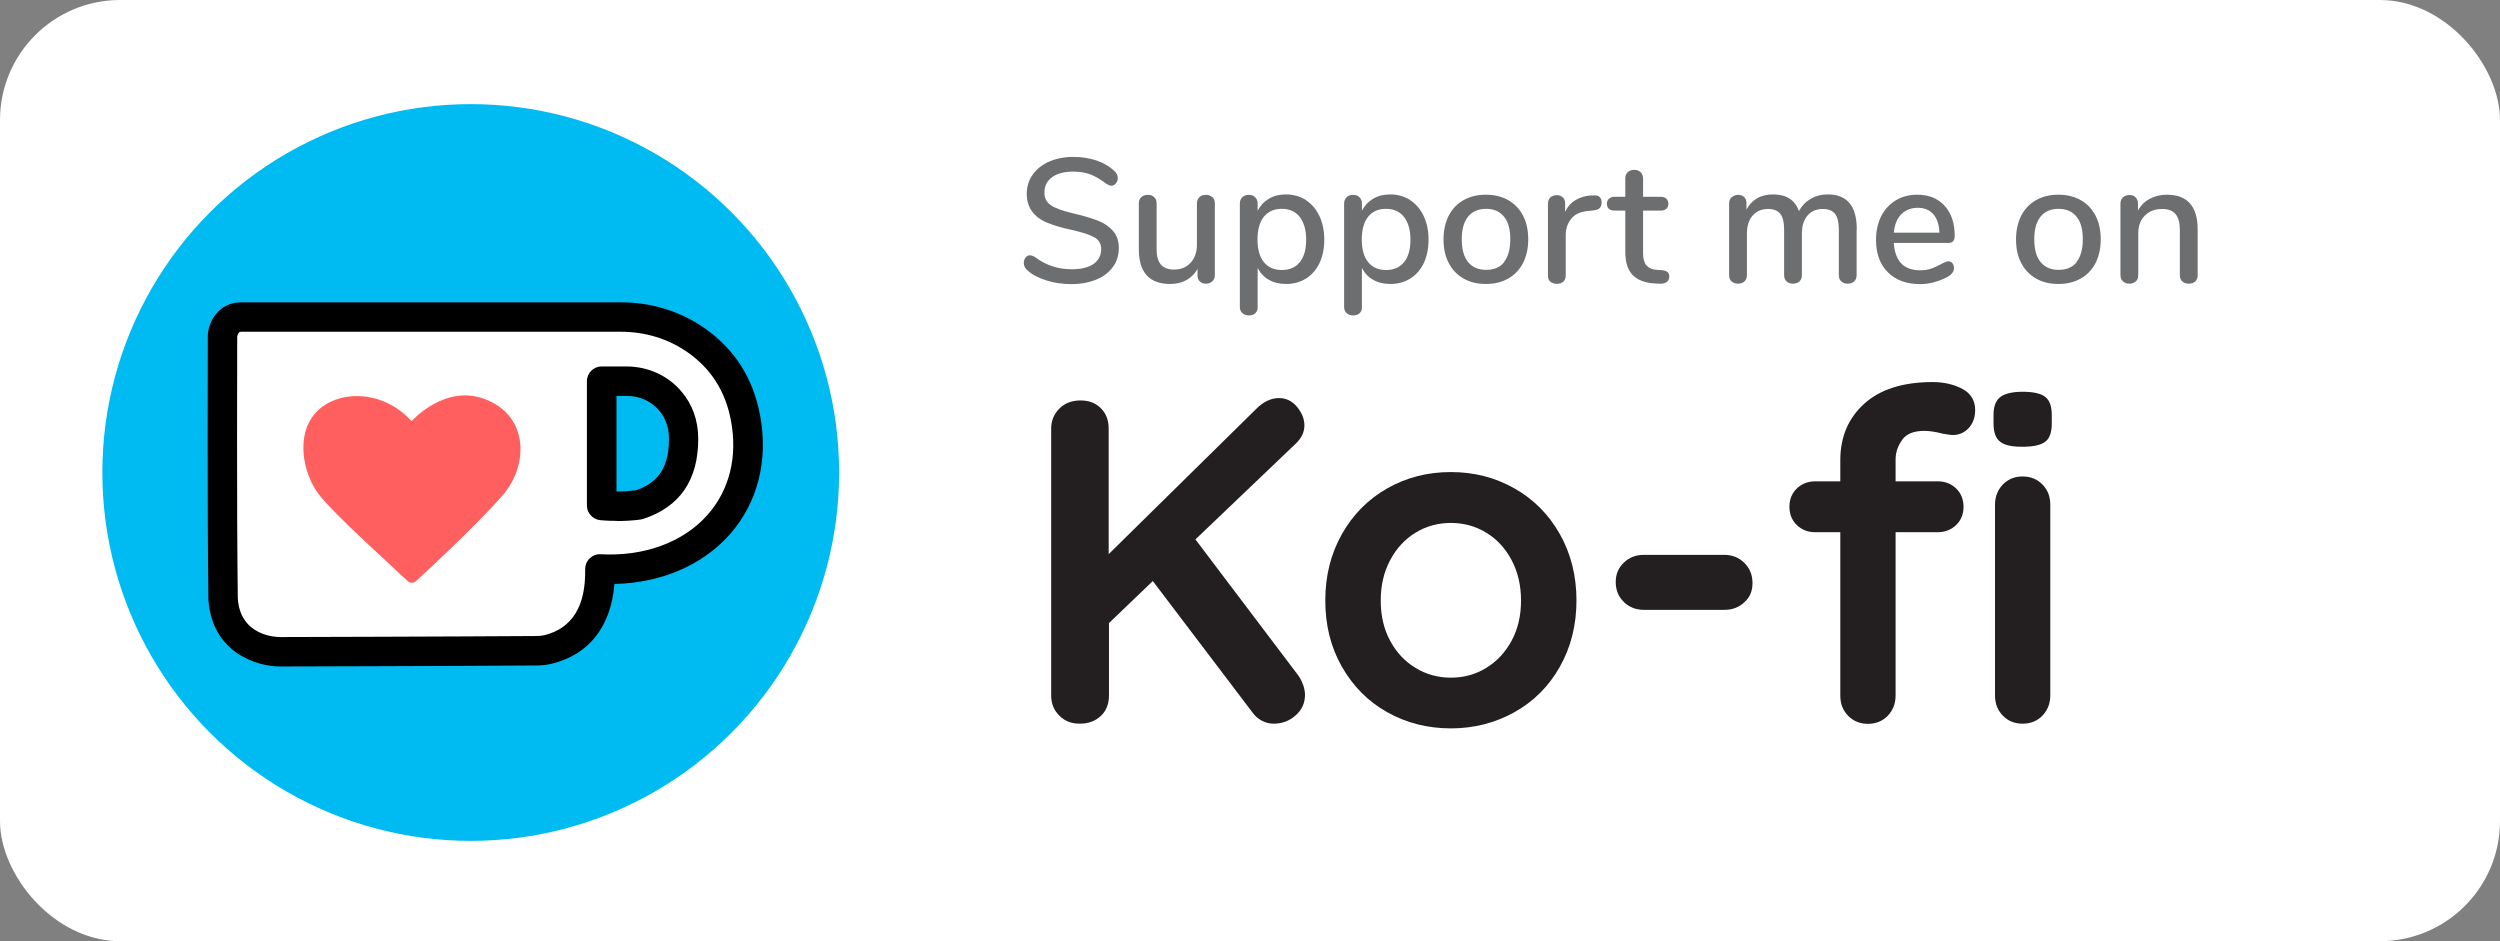 <?xml version="1.0" encoding="UTF-8"?><svg id="Layer_1" xmlns="http://www.w3.org/2000/svg" viewBox="0 0 170 64"><rect x="0" y="0" width="170" height="64" fill="#808080" stroke="none"/><defs><style>.cls-1{fill:#00bbf1;}.cls-2{fill:#fff;}.cls-3{fill:#ff5f5f;}.cls-4{fill:#231f20;}.cls-5{fill:#6d6e70;}</style></defs><rect class="cls-2" width="170" height="64" rx="8.17" ry="8.17"/><g><path class="cls-5" d="M71.16,19.07c-.55-.17-.99-.4-1.31-.7-.15-.13-.23-.29-.23-.49,0-.14,.04-.27,.12-.37s.18-.15,.29-.15,.25,.05,.41,.16c.71,.53,1.52,.79,2.44,.79,.64,0,1.13-.12,1.48-.36,.34-.24,.52-.58,.52-1.03,0-.35-.16-.62-.48-.79-.32-.18-.83-.34-1.54-.5-.67-.14-1.22-.31-1.66-.49s-.77-.43-1.01-.75-.37-.72-.37-1.21,.13-.92,.4-1.3c.27-.38,.64-.68,1.12-.89,.48-.21,1.03-.32,1.64-.32,.57,0,1.09,.08,1.57,.24,.48,.16,.89,.4,1.22,.71,.16,.14,.24,.3,.24,.49,0,.14-.04,.26-.13,.36s-.18,.16-.29,.16c-.1,0-.24-.05-.4-.16-.37-.28-.71-.48-1.04-.61-.32-.12-.71-.19-1.17-.19-.62,0-1.1,.13-1.44,.38-.34,.25-.52,.6-.52,1.05,0,.38,.15,.67,.46,.87,.3,.2,.79,.37,1.46,.53,.7,.16,1.27,.33,1.71,.5,.44,.17,.78,.41,1.04,.71,.26,.3,.39,.69,.39,1.16s-.13,.91-.4,1.28c-.27,.37-.64,.66-1.13,.86s-1.04,.31-1.67,.31-1.19-.08-1.73-.25Z"/><path class="cls-5" d="M82.45,13.41c.11,.1,.16,.25,.16,.43v4.88c0,.17-.06,.3-.17,.41-.11,.1-.26,.16-.44,.16-.17,0-.3-.05-.41-.15-.1-.1-.16-.23-.16-.4v-.46c-.18,.34-.44,.59-.76,.77-.32,.18-.69,.26-1.09,.26-1.42,0-2.14-.78-2.14-2.35v-3.12c0-.18,.05-.33,.16-.43,.11-.1,.26-.16,.45-.16s.33,.05,.44,.16c.11,.1,.16,.25,.16,.43v3.11c0,.47,.1,.82,.29,1.04,.19,.22,.49,.34,.89,.34,.47,0,.85-.15,1.13-.46s.43-.71,.43-1.21v-2.82c0-.18,.06-.32,.17-.43s.26-.16,.44-.16,.33,.05,.44,.16Z"/><path class="cls-5" d="M88.8,13.61c.4,.26,.7,.62,.92,1.08,.22,.46,.33,1,.33,1.61s-.11,1.13-.32,1.58c-.22,.46-.52,.81-.92,1.06-.4,.25-.85,.37-1.36,.37-.44,0-.83-.09-1.16-.28-.34-.19-.59-.46-.77-.81v2.68c0,.17-.05,.3-.16,.4-.11,.1-.25,.15-.43,.15-.18,0-.33-.05-.45-.16s-.17-.24-.17-.42v-7.03c0-.18,.06-.32,.17-.43s.26-.16,.44-.16,.32,.05,.43,.16,.17,.25,.17,.43v.49c.18-.35,.43-.62,.77-.82s.72-.29,1.16-.29c.5,0,.95,.13,1.35,.38Zm-.41,4.21c.29-.36,.43-.86,.43-1.52s-.15-1.18-.44-1.55c-.29-.37-.7-.55-1.22-.55s-.93,.18-1.22,.54c-.28,.36-.43,.87-.43,1.54s.14,1.18,.43,1.54,.69,.54,1.22,.54,.94-.18,1.22-.53Z"/><path class="cls-5" d="M95.89,13.61c.4,.26,.7,.62,.92,1.08,.22,.46,.33,1,.33,1.61s-.11,1.13-.32,1.58c-.22,.46-.52,.81-.92,1.06-.4,.25-.85,.37-1.36,.37-.44,0-.83-.09-1.16-.28-.34-.19-.59-.46-.77-.81v2.68c0,.17-.05,.3-.16,.4-.11,.1-.25,.15-.43,.15-.18,0-.33-.05-.45-.16s-.17-.24-.17-.42v-7.03c0-.18,.06-.32,.17-.43s.26-.16,.44-.16,.32,.05,.43,.16,.17,.25,.17,.43v.49c.18-.35,.43-.62,.77-.82s.72-.29,1.16-.29c.5,0,.95,.13,1.35,.38Zm-.41,4.21c.29-.36,.43-.86,.43-1.52s-.15-1.18-.44-1.55c-.29-.37-.7-.55-1.22-.55s-.93,.18-1.22,.54c-.28,.36-.43,.87-.43,1.54s.14,1.18,.43,1.54,.69,.54,1.22,.54,.94-.18,1.22-.53Z"/><path class="cls-5" d="M99.52,18.94c-.44-.25-.77-.6-1.01-1.06-.24-.46-.35-.99-.35-1.6s.12-1.15,.35-1.61c.24-.46,.57-.81,1.01-1.06,.44-.25,.94-.37,1.52-.37s1.08,.12,1.52,.37c.44,.25,.77,.6,1.01,1.06,.24,.46,.35,1,.35,1.61s-.12,1.14-.35,1.6c-.24,.46-.57,.81-1.01,1.06-.44,.25-.94,.37-1.52,.37s-1.08-.12-1.52-.37Zm2.75-1.12c.28-.35,.43-.87,.43-1.55s-.14-1.19-.43-1.54c-.29-.36-.7-.53-1.22-.53s-.94,.18-1.22,.53c-.29,.36-.43,.87-.43,1.54s.14,1.2,.43,1.55c.28,.35,.69,.53,1.23,.53s.95-.18,1.23-.53Z"/><path class="cls-5" d="M108.91,13.75c0,.18-.04,.31-.13,.4s-.24,.14-.46,.16l-.36,.04c-.5,.05-.88,.22-1.12,.53-.24,.3-.37,.67-.37,1.1v2.75c0,.19-.06,.34-.17,.43s-.26,.14-.43,.14-.32-.05-.44-.14-.17-.24-.17-.43v-4.88c0-.18,.06-.33,.17-.43,.12-.1,.26-.15,.44-.15,.16,0,.29,.05,.4,.15,.11,.1,.16,.24,.16,.41v.58c.16-.35,.39-.62,.7-.8,.3-.18,.65-.29,1.03-.32h.17c.38-.04,.58,.13,.58,.48Z"/><path class="cls-5" d="M113.4,18.5c.08,.08,.11,.18,.11,.32,0,.16-.06,.28-.19,.37-.12,.08-.31,.12-.55,.1l-.32-.02c-.65-.05-1.13-.25-1.45-.59-.32-.35-.48-.86-.48-1.54v-2.82h-.72c-.35,0-.53-.16-.53-.47,0-.14,.05-.26,.14-.34,.09-.08,.22-.13,.39-.13h.72v-1.24c0-.18,.05-.33,.16-.43,.11-.1,.25-.16,.44-.16s.33,.05,.44,.16c.11,.1,.17,.25,.17,.43v1.24h1.19c.17,0,.3,.04,.39,.13s.14,.2,.14,.34c0,.15-.05,.27-.14,.35s-.22,.12-.39,.12h-1.19v2.9c0,.38,.08,.65,.23,.83,.16,.18,.39,.28,.71,.3l.34,.02c.18,.02,.3,.06,.38,.14Z"/><path class="cls-5" d="M126.25,15.59v3.12c0,.18-.06,.33-.17,.43-.11,.1-.26,.15-.44,.15s-.32-.05-.43-.15c-.11-.1-.17-.24-.17-.43v-3.11c0-.49-.09-.84-.26-1.06-.18-.22-.45-.33-.83-.33-.44,0-.79,.15-1.04,.45-.26,.3-.38,.71-.38,1.23v2.82c0,.18-.06,.33-.17,.43-.11,.1-.26,.15-.44,.15s-.32-.05-.43-.15c-.11-.1-.17-.24-.17-.43v-3.11c0-.49-.09-.84-.26-1.06-.18-.22-.45-.33-.83-.33-.44,0-.79,.15-1.05,.45-.26,.3-.39,.71-.39,1.23v2.82c0,.18-.06,.33-.17,.43-.11,.1-.26,.15-.43,.15s-.32-.05-.44-.15c-.12-.1-.17-.24-.17-.43v-4.88c0-.18,.06-.32,.18-.42s.26-.16,.43-.16,.31,.05,.41,.15c.11,.1,.16,.24,.16,.41v.44c.18-.34,.42-.59,.73-.77,.31-.18,.67-.26,1.08-.26,.45,0,.82,.09,1.11,.28,.29,.18,.51,.47,.65,.85,.18-.34,.44-.62,.78-.82,.34-.2,.74-.31,1.18-.31,1.31,0,1.97,.79,1.97,2.36Z"/><path class="cls-5" d="M132.76,17.89c.07,.09,.11,.2,.11,.34,0,.23-.14,.43-.43,.59-.28,.16-.59,.28-.92,.37s-.65,.13-.95,.13c-.93,0-1.66-.27-2.2-.81-.54-.54-.8-1.28-.8-2.21,0-.6,.12-1.13,.35-1.6,.24-.46,.57-.82,1-1.08,.43-.26,.91-.38,1.46-.38,.78,0,1.4,.25,1.86,.76s.68,1.18,.68,2.04c0,.32-.14,.48-.43,.48h-3.71c.08,1.24,.68,1.86,1.79,1.86,.3,0,.55-.04,.77-.12s.44-.18,.68-.31c.02-.02,.09-.05,.2-.1,.11-.05,.2-.08,.27-.08,.11,0,.2,.04,.28,.13Zm-3.48-3.32c-.28,.3-.45,.71-.5,1.25h3.1c-.02-.54-.16-.96-.41-1.25s-.61-.44-1.06-.44-.84,.15-1.12,.44Z"/><path class="cls-5" d="M138.45,18.94c-.44-.25-.77-.6-1.01-1.06-.24-.46-.35-.99-.35-1.6s.12-1.15,.35-1.61c.24-.46,.57-.81,1.01-1.06,.44-.25,.94-.37,1.52-.37s1.08,.12,1.52,.37c.44,.25,.77,.6,1.01,1.06s.35,1,.35,1.61-.12,1.14-.35,1.6c-.24,.46-.57,.81-1.01,1.06-.44,.25-.94,.37-1.52,.37s-1.08-.12-1.52-.37Zm2.75-1.12c.28-.35,.43-.87,.43-1.55s-.14-1.19-.43-1.54c-.29-.36-.7-.53-1.22-.53s-.94,.18-1.22,.53c-.29,.36-.43,.87-.43,1.54s.14,1.2,.43,1.55,.69,.53,1.23,.53,.95-.18,1.23-.53Z"/><path class="cls-5" d="M149.44,15.59v3.12c0,.18-.05,.33-.16,.43-.11,.1-.26,.15-.45,.15s-.33-.05-.44-.16c-.11-.1-.16-.24-.16-.42v-3.06c0-.5-.1-.86-.29-1.09s-.5-.35-.92-.35c-.49,0-.88,.15-1.18,.46-.3,.3-.44,.71-.44,1.22v2.82c0,.18-.05,.32-.16,.42-.11,.1-.25,.16-.44,.16s-.33-.05-.44-.16c-.11-.1-.17-.24-.17-.42v-4.88c0-.17,.06-.31,.17-.41s.26-.16,.44-.16,.32,.05,.42,.16c.1,.1,.16,.24,.16,.41v.49c.19-.35,.46-.62,.8-.8,.34-.18,.73-.28,1.16-.28,1.4,0,2.1,.79,2.1,2.36Z"/></g><g><path class="cls-4" d="M88.61,46.56c.08,.24,.13,.47,.13,.68,0,.56-.21,1.04-.64,1.41-.43,.38-.93,.56-1.49,.56-.27,0-.53-.06-.78-.19-.25-.13-.46-.3-.63-.53l-6.81-8.98-2.98,2.86v4.93c0,.56-.18,1.03-.55,1.38s-.84,.53-1.43,.53-1.03-.18-1.4-.55-.55-.82-.55-1.37V29.15c0-.54,.19-1,.56-1.37s.86-.55,1.44-.55,1.03,.18,1.38,.53c.36,.36,.53,.82,.53,1.38v8.54l10.05-9.89c.48-.48,.99-.72,1.54-.72,.48,0,.89,.2,1.22,.6s.5,.82,.5,1.26-.19,.85-.57,1.22l-6.84,6.53,7,9.26c.12,.17,.23,.37,.31,.61Z"/><path class="cls-4" d="M106.07,45.34c-.75,1.33-1.78,2.36-3.09,3.09-1.31,.73-2.75,1.1-4.32,1.1s-3.04-.37-4.33-1.1c-1.3-.73-2.32-1.76-3.08-3.09s-1.13-2.83-1.13-4.51,.38-3.18,1.13-4.51c.75-1.33,1.78-2.37,3.08-3.11,1.3-.74,2.74-1.11,4.33-1.11s3.01,.37,4.32,1.11c1.31,.74,2.34,1.78,3.09,3.11,.75,1.33,1.13,2.83,1.13,4.51s-.38,3.18-1.13,4.51Zm-3.28-7.25c-.43-.81-1-1.43-1.73-1.87-.72-.44-1.52-.66-2.4-.66s-1.68,.22-2.4,.66c-.72,.44-1.3,1.06-1.73,1.87-.43,.81-.64,1.72-.64,2.75s.21,1.94,.64,2.73c.43,.8,1,1.41,1.73,1.85,.72,.44,1.52,.66,2.4,.66s1.68-.22,2.4-.66c.72-.44,1.3-1.06,1.73-1.85,.43-.8,.64-1.71,.64-2.73s-.21-1.94-.64-2.75Z"/><path class="cls-4" d="M110.42,40.93c-.37-.36-.55-.81-.55-1.35s.18-.96,.55-1.32,.82-.53,1.37-.53h5.46c.54,0,1,.18,1.37,.55s.55,.82,.55,1.37-.18,.96-.55,1.3c-.37,.35-.82,.52-1.37,.52h-5.46c-.54,0-1-.18-1.37-.53Z"/><path class="cls-4" d="M129.34,29.92c-.29,.41-.44,.85-.44,1.33v1.48h2.86c.5,0,.92,.16,1.26,.49,.33,.32,.5,.74,.5,1.24s-.17,.92-.5,1.24c-.33,.32-.75,.49-1.26,.49h-2.86v11.11c0,.54-.18,1-.53,1.37-.36,.37-.81,.55-1.35,.55s-.99-.18-1.35-.55c-.36-.37-.53-.82-.53-1.37v-11.11h-1.7c-.5,0-.92-.16-1.26-.49-.33-.32-.5-.74-.5-1.24s.17-.92,.5-1.24c.33-.32,.75-.49,1.26-.49h1.7v-1.44c0-1.57,.54-2.85,1.62-3.83,1.08-.98,2.63-1.48,4.66-1.48,.77,0,1.45,.16,2.03,.47,.58,.31,.86,.8,.86,1.44,0,.5-.15,.91-.44,1.22s-.65,.47-1.07,.47c-.11,0-.21-.01-.33-.03-.12-.02-.24-.04-.36-.06-.5-.13-.92-.19-1.26-.19-.71,0-1.21,.2-1.51,.61Zm6.66,.11c-.29-.23-.44-.64-.44-1.22v-.6c0-.59,.16-.99,.47-1.22,.31-.23,.82-.35,1.51-.35,.73,0,1.25,.12,1.54,.35,.29,.23,.44,.64,.44,1.22v.6c0,.61-.15,1.02-.46,1.24-.3,.22-.82,.33-1.55,.33s-1.21-.11-1.51-.35Zm2.89,18.63c-.36,.37-.81,.55-1.35,.55s-1-.18-1.35-.55c-.36-.37-.53-.82-.53-1.37v-12.97c0-.54,.18-1,.53-1.37,.36-.37,.81-.55,1.35-.55s.99,.18,1.35,.55c.36,.37,.53,.82,.53,1.37v12.97c0,.54-.18,1-.53,1.37Z"/></g><circle class="cls-1" cx="32.01" cy="32.13" r="25.05"/><g><path id="path38" class="cls-2" d="M43.42,34.33c-1.38,.17-2.5,.04-2.5,.04v-8.46h1.7c1.12,0,2.21,.47,2.94,1.32,.52,.6,.93,1.44,.93,2.61,0,2.85-1.47,3.97-3.06,4.49m7.27-5.94c-.5-2.62-1.91-4.25-3.35-5.26s-3.28-1.58-5.1-1.58H16.38c-.9,0-1.24,.88-1.25,1.32,0,.06,0,.29,0,.29,0,0-.04,11.44,.04,17.55,.24,3.61,3.86,3.61,3.86,3.61,0,0,11.8-.03,17.46-.07,.27,0,.53-.03,.79-.09,3.22-.81,3.55-3.8,3.52-5.47,6.48,.36,11.04-4.21,9.89-10.29"/><path d="M19.03,45.32c-1.58,0-4.61-.95-4.86-4.54-.08-6.1-.04-17.5-.04-17.62v-.3c0-.92,.72-2.3,2.25-2.3h25.86c2.07,0,4.03,.61,5.68,1.76,2.02,1.41,3.29,3.39,3.76,5.89h0c.58,3.06-.14,5.94-2.03,8.1-1.86,2.12-4.69,3.33-7.87,3.4-.23,2.88-1.71,4.79-4.25,5.42-.32,.08-.67,.12-1.02,.12-5.66,.04-17.46,.07-17.46,.07h0Zm-2.65-22.76c-.2,0-.25,.32-.25,.33v.27c0,.13-.04,11.51,.04,17.54,.17,2.54,2.58,2.62,2.86,2.62h0s11.79-.03,17.45-.07c.2,0,.38-.02,.55-.06,1.88-.47,2.81-1.98,2.76-4.48,0-.28,.11-.55,.31-.74s.47-.3,.75-.28c2.97,.16,5.63-.82,7.28-2.7,1.48-1.68,2.04-3.96,1.57-6.41h0c-.37-1.97-1.36-3.52-2.94-4.62-1.31-.92-2.88-1.4-4.53-1.4H16.38Zm25.56,12.86c-.67,0-1.11-.05-1.14-.05-.5-.06-.89-.49-.89-.99v-8.46c0-.55,.45-1,1-1h1.7c1.44,0,2.79,.61,3.7,1.67,.78,.9,1.17,2,1.17,3.26,0,2.8-1.26,4.63-3.75,5.44-.06,.02-.12,.03-.18,.04-.6,.08-1.15,.1-1.6,.1Zm1.48-1.09h0Zm-1.5-.91c.35,.01,.8-.02,1.29-.07,1.14-.39,2.28-1.13,2.28-3.51,0-.77-.23-1.43-.69-1.95-.53-.62-1.33-.97-2.18-.97h-.7v6.5Z"/></g><path id="path42" class="cls-3" d="M27.8,39.57c.28,.14,.46-.03,.46-.03,0,0,4.12-3.76,5.97-5.92,1.65-1.94,1.76-5.2-1.08-6.41-2.83-1.22-5.16,1.43-5.16,1.43-2.02-2.22-5.08-2.11-6.49-.61-1.41,1.5-.92,4.08,.13,5.52,.99,1.35,5.34,5.23,6,5.88,0,0,.05,.05,.16,.13"/></svg>